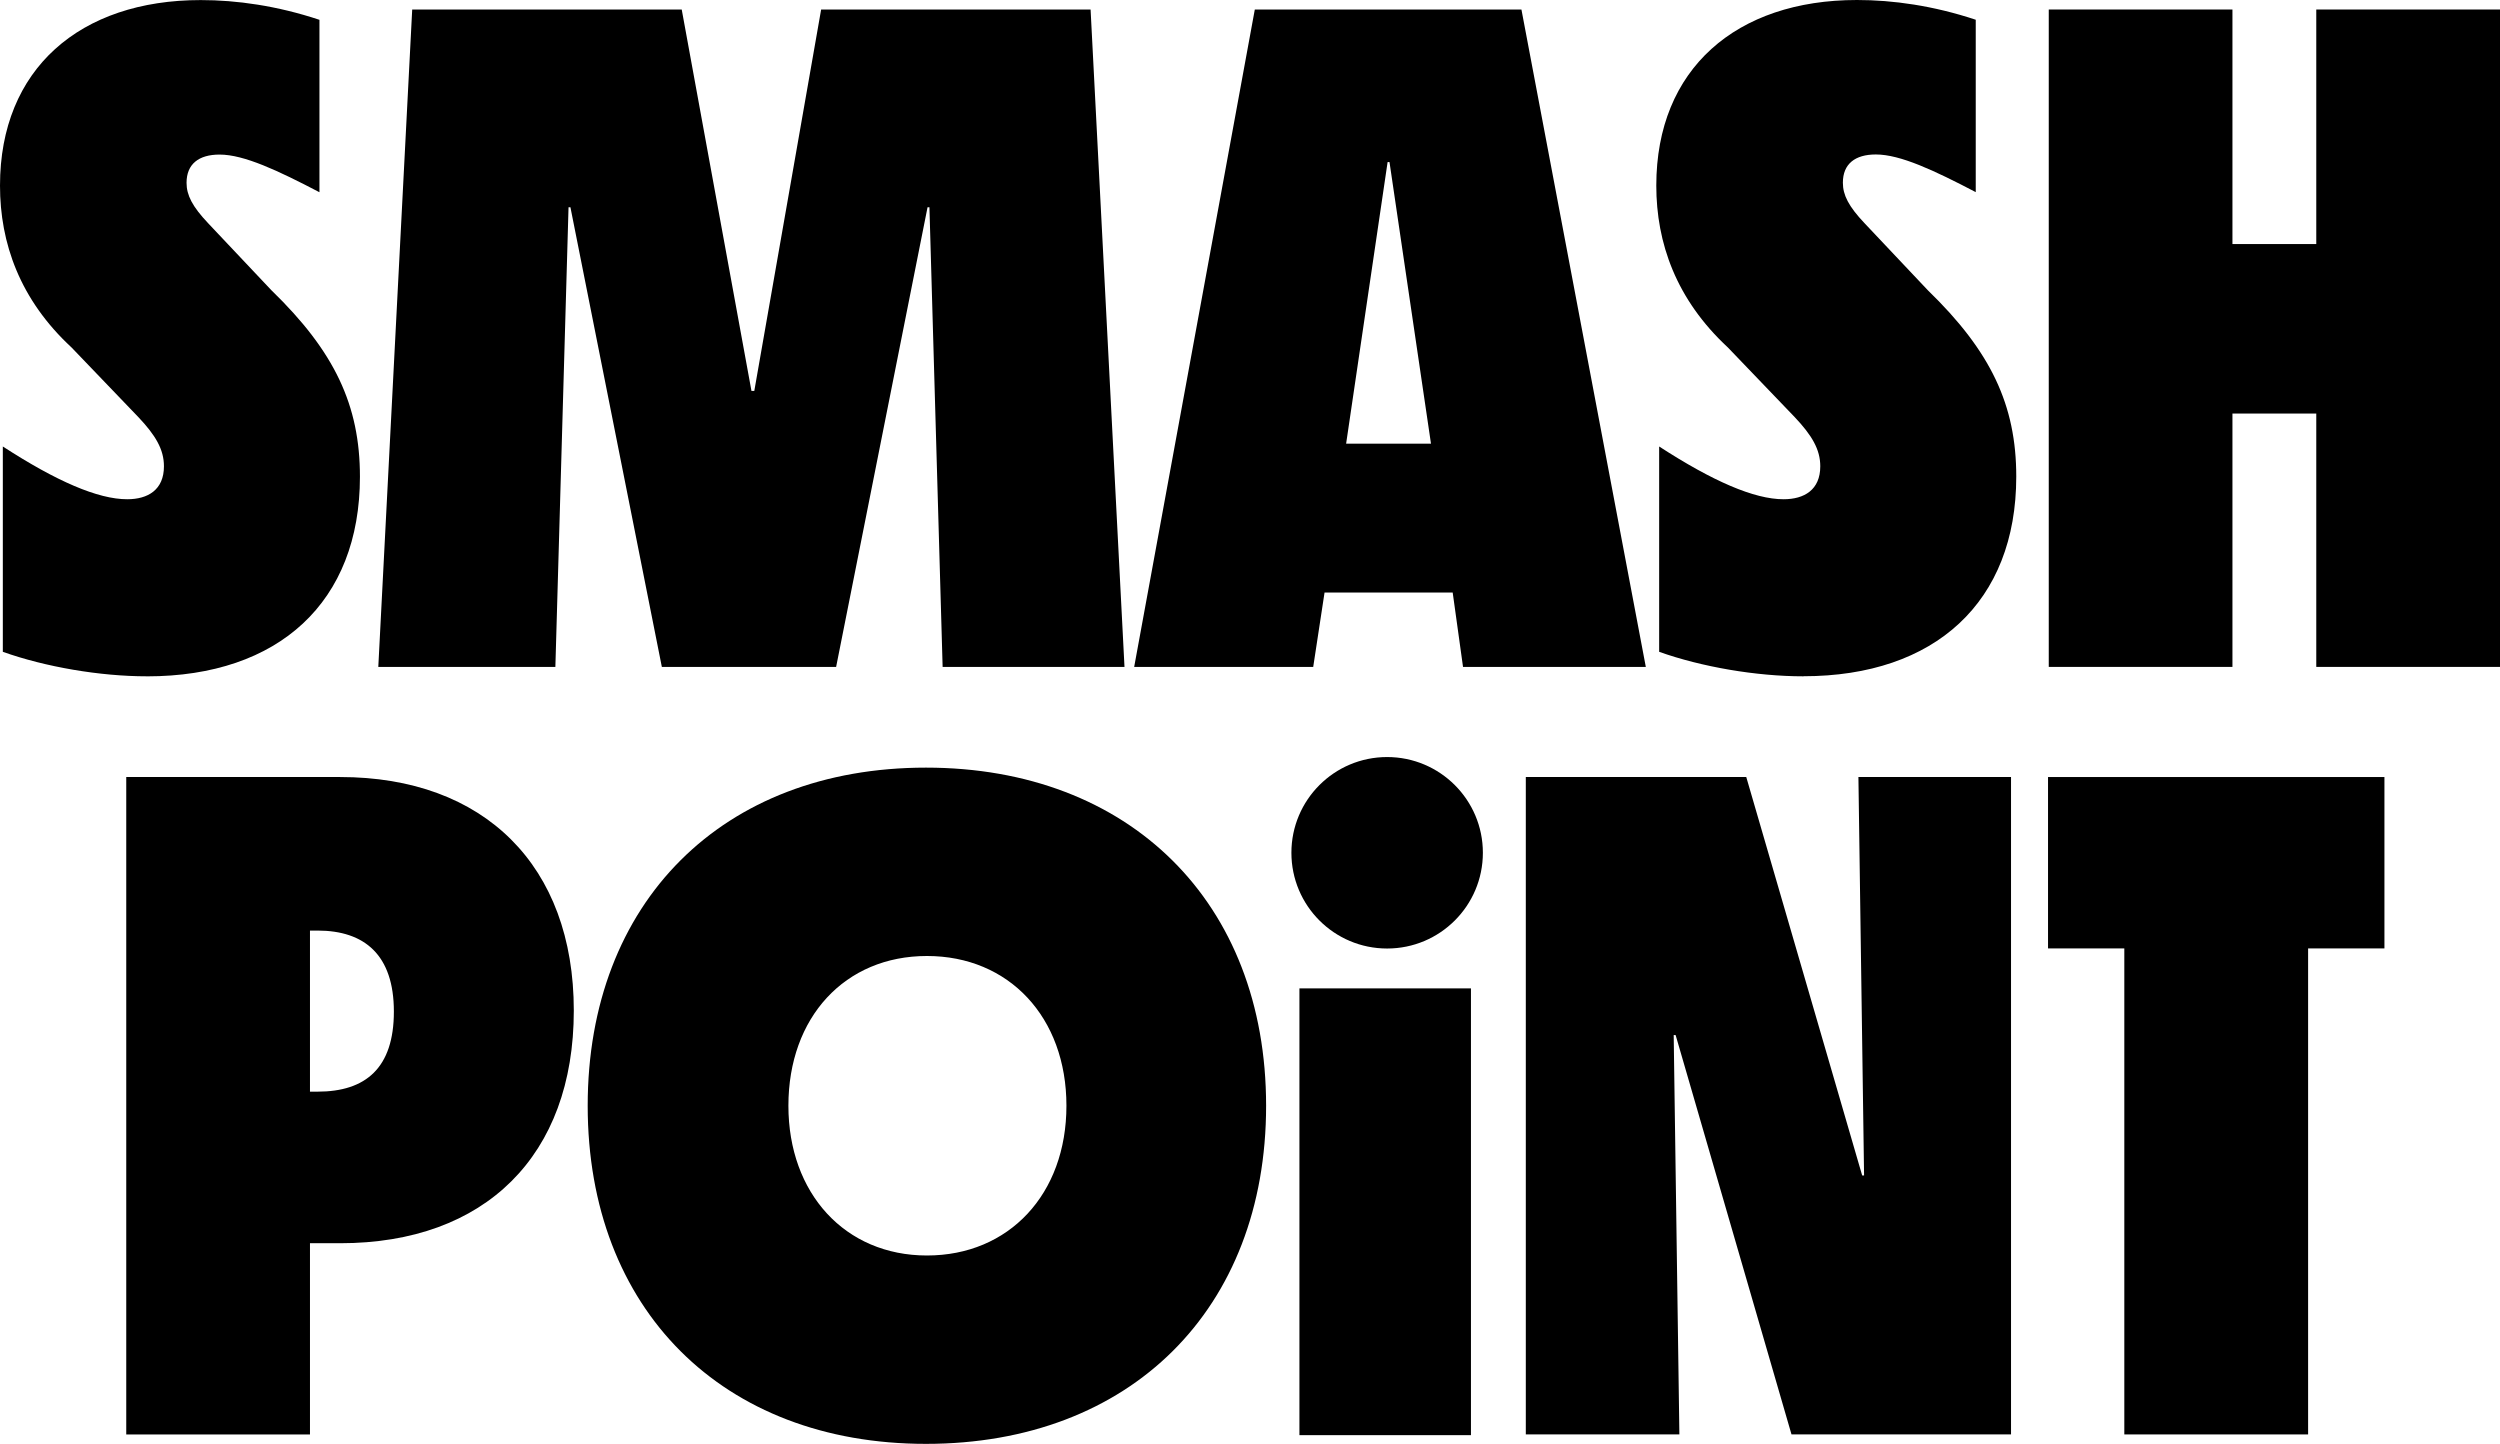 <?xml version="1.0" encoding="UTF-8"?> <svg xmlns="http://www.w3.org/2000/svg" viewBox="0 0 725.55 419.04"><g id="a"></g><g id="b"><g id="c"><g><path d="M42.65,196.28c-13.66,0-29.53-2.73-41.83-7.11v-59.59c15.59,10.11,27.61,15.31,36.1,15.31,6.02,0,10.66-2.73,10.66-9.57,0-4.91-2.47-9.02-7.38-14.22l-19.42-20.24C5.75,86.95,0,70.54,0,53.87,0,19.97,23.24,.02,58.25,.02c10.4,0,22.15,1.64,34.46,5.73V55.79c-12.04-6.29-21.88-10.93-28.99-10.93-6.02,0-9.58,2.73-9.58,8.2,0,3.55,1.64,6.84,6.29,11.75l18.33,19.42c18.33,17.77,25.7,33.35,25.7,54.12,0,36.35-23.52,57.94-61.8,57.94"></path><polygon points="109.79 193.55 119.63 2.76 197.85 2.76 218.09 113.46 218.91 113.46 238.31 2.76 316.51 2.76 326.35 193.55 273.57 193.55 269.74 60.16 269.19 60.16 242.66 193.55 192.08 193.55 165.55 60.16 165 60.16 161.18 193.55 109.77 193.55 109.79 193.55"></polygon><path d="M390.69,128.77h24.61l-12.04-81.73h-.55l-12.04,81.73h.02Zm-61.53,64.78L364.17,2.76h77.38l36.1,190.8h-53.05l-3-21.59h-37.19l-3.29,21.59h-51.96Z"></path><path d="M523.35,196.28c-13.66,0-29.53-2.73-41.83-7.11v-59.59c15.59,10.11,27.61,15.31,36.1,15.31,6.02,0,10.66-2.73,10.66-9.57,0-4.91-2.47-9.02-7.38-14.22l-19.42-20.24c-15.04-13.95-20.79-30.35-20.79-47.01,0-33.9,23.24-53.85,58.25-53.85,10.4,0,22.15,1.64,34.46,5.73V55.76c-12.04-6.29-21.88-10.93-28.99-10.93-6.02,0-9.57,2.73-9.57,8.2,0,3.56,1.64,6.84,6.29,11.75l18.33,19.42c18.33,17.77,25.7,33.35,25.7,54.12,0,36.35-23.53,57.94-61.8,57.94v.02Z"></path><polygon points="672.23 193.55 672.23 120.02 647.9 120.02 647.9 193.55 594.59 193.55 594.59 2.76 647.9 2.76 647.9 70.83 672.23 70.83 672.23 2.76 725.55 2.76 725.55 193.55 672.23 193.55"></polygon><path d="M89.96,316.82h2.2c13.95,0,22.15-6.84,22.15-23.24s-8.47-23.51-22.15-23.51h-2.2v46.74Zm-53.32,99.49V225.51h62.07c41.83,0,67.82,25.7,67.82,67.78s-25.7,67.52-67.82,67.52h-8.75v55.5H36.64Z"></path><path d="M228.81,320.91c0,25.42,16.42,43.46,40.21,43.46s40.48-17.77,40.48-43.46-16.68-43.46-40.48-43.46-40.21,17.77-40.21,43.46m39.92,98.13c-59.07,0-98.17-39.08-98.17-98.13s39.1-98.13,98.17-98.13,98.72,39.08,98.72,98.13-39.39,98.13-98.72,98.13"></path><rect x="377.12" y="286.85" width="49.78" height="129.66"></rect><path d="M430.36,247.49c0,15.35-12.44,27.79-27.79,27.79s-27.78-12.44-27.78-27.79,12.44-27.78,27.78-27.78,27.79,12.44,27.79,27.78"></path><polygon points="442.82 416.3 442.82 225.51 506.8 225.51 540.44 341.14 540.99 341.14 539.35 225.51 583.64 225.51 583.64 416.3 519.93 416.3 486.3 300.4 485.74 300.4 487.39 416.3 442.8 416.3 442.82 416.3"></polygon><polygon points="616.52 416.3 616.52 275.25 594.38 275.25 594.38 225.51 692.01 225.51 692.01 275.25 669.86 275.25 669.86 416.3 616.54 416.3 616.52 416.3"></polygon></g></g></g></svg> 